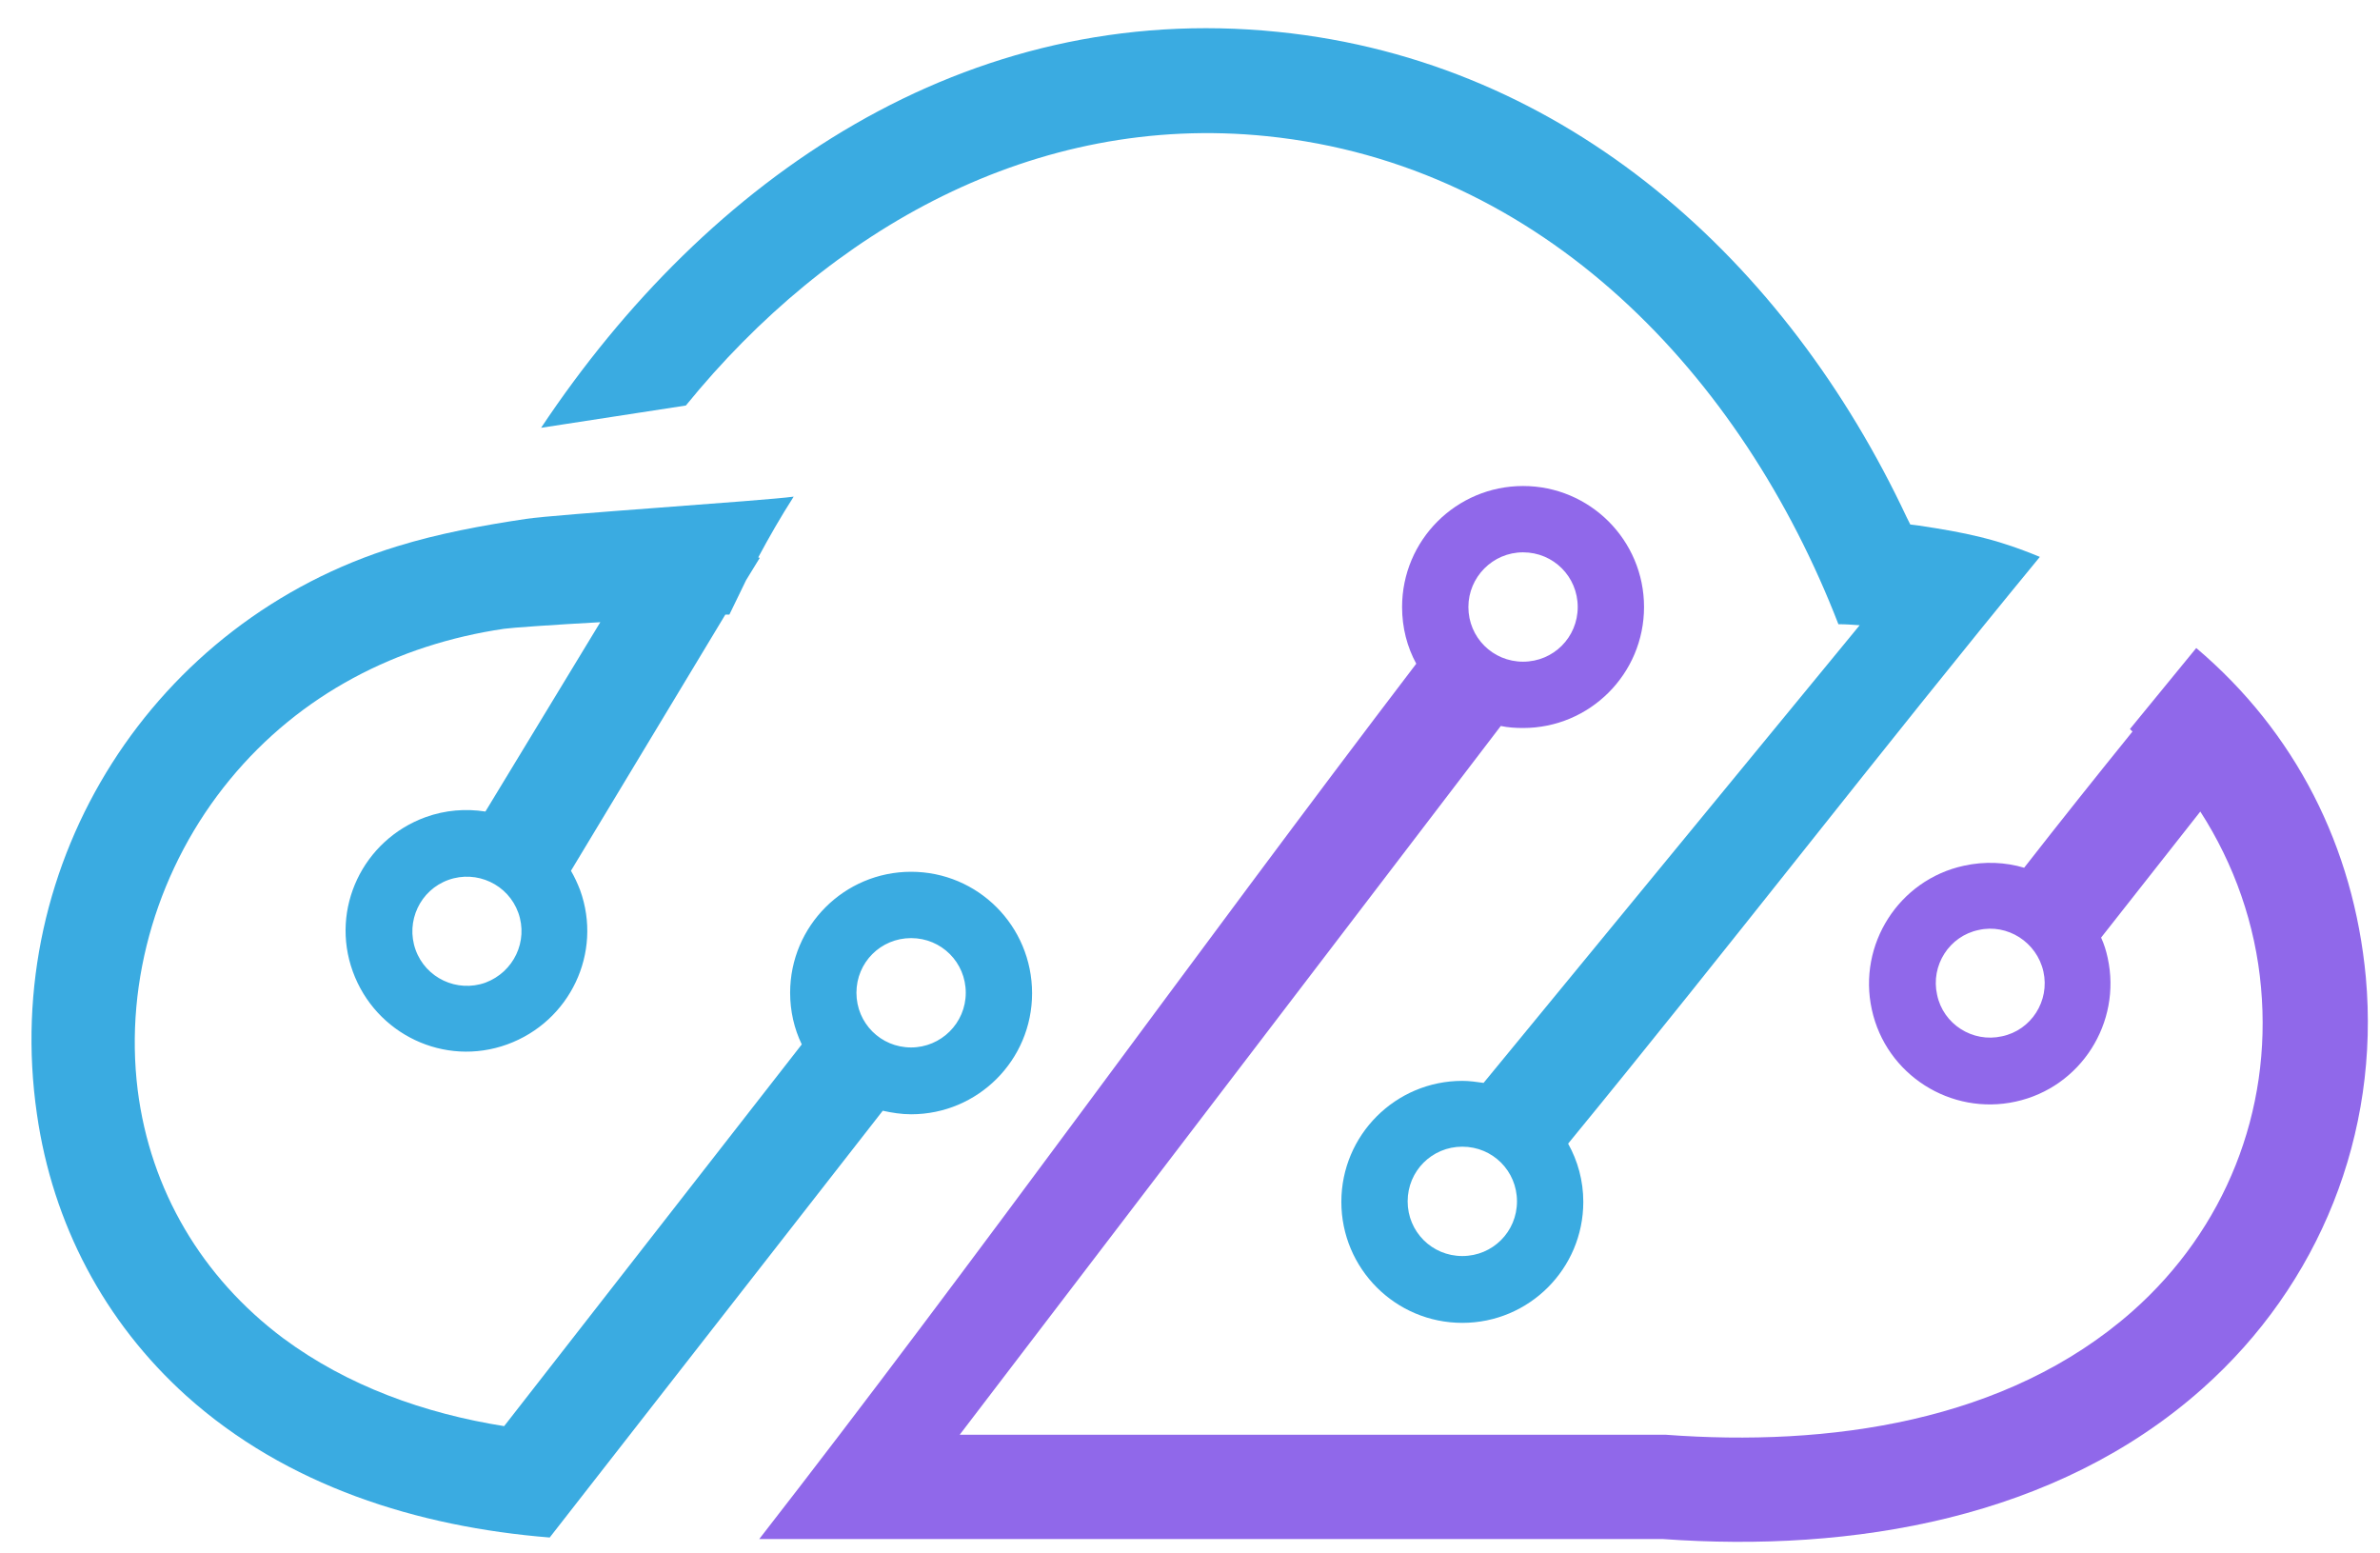 <?xml version="1.0" encoding="UTF-8" standalone="no"?><svg xmlns="http://www.w3.org/2000/svg" xmlns:xlink="http://www.w3.org/1999/xlink" fill="#000000" height="306.7" preserveAspectRatio="xMidYMid meet" version="1" viewBox="-6.2 -5.6 470.2 306.7" width="470.2" zoomAndPan="magnify"><g clip-rule="evenodd" fill="#3aabe1" fill-rule="evenodd" id="change1_1"><path d="M173.8,166.6c-13.2,0-23.9,10.7-23.9,23.9c0,3.6,0.8,7.1,2.3,10.2 l-58.8,75.4c-15.7-2.5-30.9-7.9-43.7-17.4c-16-12-26.2-29.2-28.7-49c-2.7-21.8,4.2-44.3,18.2-61.3c13.9-16.9,33.1-26.7,54.2-29.8 c1.3-0.2,9.8-0.8,19-1.3c-8.8,14.5-19,31.3-22.7,37.4c-3.9-0.6-7.9-0.3-11.8,1.1c-12.4,4.5-18.9,18.1-14.4,30.5 c4.5,12.4,18.1,18.9,30.5,14.4c12.4-4.5,18.9-18.1,14.4-30.5c-0.5-1.3-1.1-2.6-1.8-3.8l30.5-50.6l0.8,0c1.1-2.3,2.2-4.5,3.3-6.8 l2.7-4.4l-0.3-0.1c2.2-4.1,4.5-8.1,7-12c-5.7,0.8-47.1,3.5-52.9,4.4c-8.7,1.3-17.3,2.9-25.4,5.4C24.2,117-6.2,164.5,1.1,214.5 c3.1,21.6,13.3,41,29.5,55.6c19.8,17.8,45.7,25.9,71.8,28c21.9-28.1,43.9-56.2,65.8-84.3c1.8,0.4,3.7,0.7,5.6,0.7 c13.2,0,23.9-10.7,23.9-23.9C197.7,177.3,187,166.6,173.8,166.6z M89.7,188.5c-5.6,2-11.8-0.9-13.8-6.5c-2-5.6,0.9-11.8,6.5-13.8 c5.6-2,11.8,0.9,13.8,6.5C98.2,180.3,95.3,186.4,89.7,188.5z M173.8,201.3c-6,0-10.8-4.8-10.8-10.8c0-6,4.8-10.8,10.8-10.8 c6,0,10.8,4.8,10.8,10.8C184.6,196.5,179.7,201.3,173.8,201.3z"/><path d="M396.8,104.4c-8.7-3.6-14.7-4.8-24-6.2l-1.6-0.2l-0.7-1.4 C346.8,46.1,303.4,6.5,246.3,0.7c-61.7-6.3-112.7,28.8-145.6,78.2l28.6-4.4c28.3-34.8,68.9-57.9,114.8-53.2 c54.6,5.6,93.9,47.3,112.9,96.4c1.4,0,2.8,0.1,4.2,0.2l-74.3,90.4c-1.4-0.2-2.8-0.4-4.2-0.4c-13.2,0-23.9,10.7-23.9,23.9 c0,13.2,10.7,23.9,23.9,23.9c13.2,0,23.9-10.7,23.9-23.9c0-4.2-1.1-8.1-3-11.5C335.6,181.3,365.6,142.3,396.8,104.4z M282.7,242.5 c-6,0-10.8-4.8-10.8-10.8c0-6,4.8-10.8,10.8-10.8c6,0,10.8,4.8,10.8,10.8C293.5,237.7,288.7,242.5,282.7,242.5z"/></g><g id="change2_1"><path clip-rule="evenodd" d="M143.8,298.4h178.4l0.1,0c37.5,2.7,77.7-4,106.6-29.7 c23.2-20.6,35.1-50.4,32.3-81.3c-2.4-25.7-13.9-48.4-33.5-65l-13.1,16l0.5,0.5c-7.2,8.9-14.3,17.8-21.4,26.9 c-3.7-1.1-7.8-1.3-11.9-0.4c-12.9,2.8-21,15.6-18.2,28.4c2.8,12.9,15.6,21,28.4,18.2c12.9-2.8,21-15.6,18.2-28.4 c-0.3-1.4-0.7-2.7-1.3-4l19.6-24.9c6.7,10.4,10.9,22.3,12,34.8c2.2,24.4-7.1,47.7-25.4,63.9c-24.9,22-60.2,26.8-92.2,24.4H183.4 l106.9-140c1.4,0.3,2.9,0.4,4.4,0.4c13.2,0,23.9-10.7,23.9-23.9c0-13.2-10.7-23.9-23.9-23.9c-13.2,0-23.9,10.7-23.9,23.9 c0,4.1,1,7.9,2.8,11.2C230.2,182.4,186,244.2,143.8,298.4L143.8,298.4z M397.5,186.3c1.3,5.8-2.4,11.6-8.2,12.8 c-5.8,1.3-11.6-2.4-12.8-8.2c-1.3-5.8,2.4-11.6,8.2-12.8C390.4,176.8,396.2,180.5,397.5,186.3L397.5,186.3z M294.7,103.5 c6,0,10.8,4.8,10.8,10.8c0,6-4.8,10.8-10.8,10.8c-6,0-10.8-4.8-10.8-10.8C283.9,108.4,288.7,103.5,294.7,103.5z" fill="#9068ea" fill-rule="evenodd"/></g></svg>